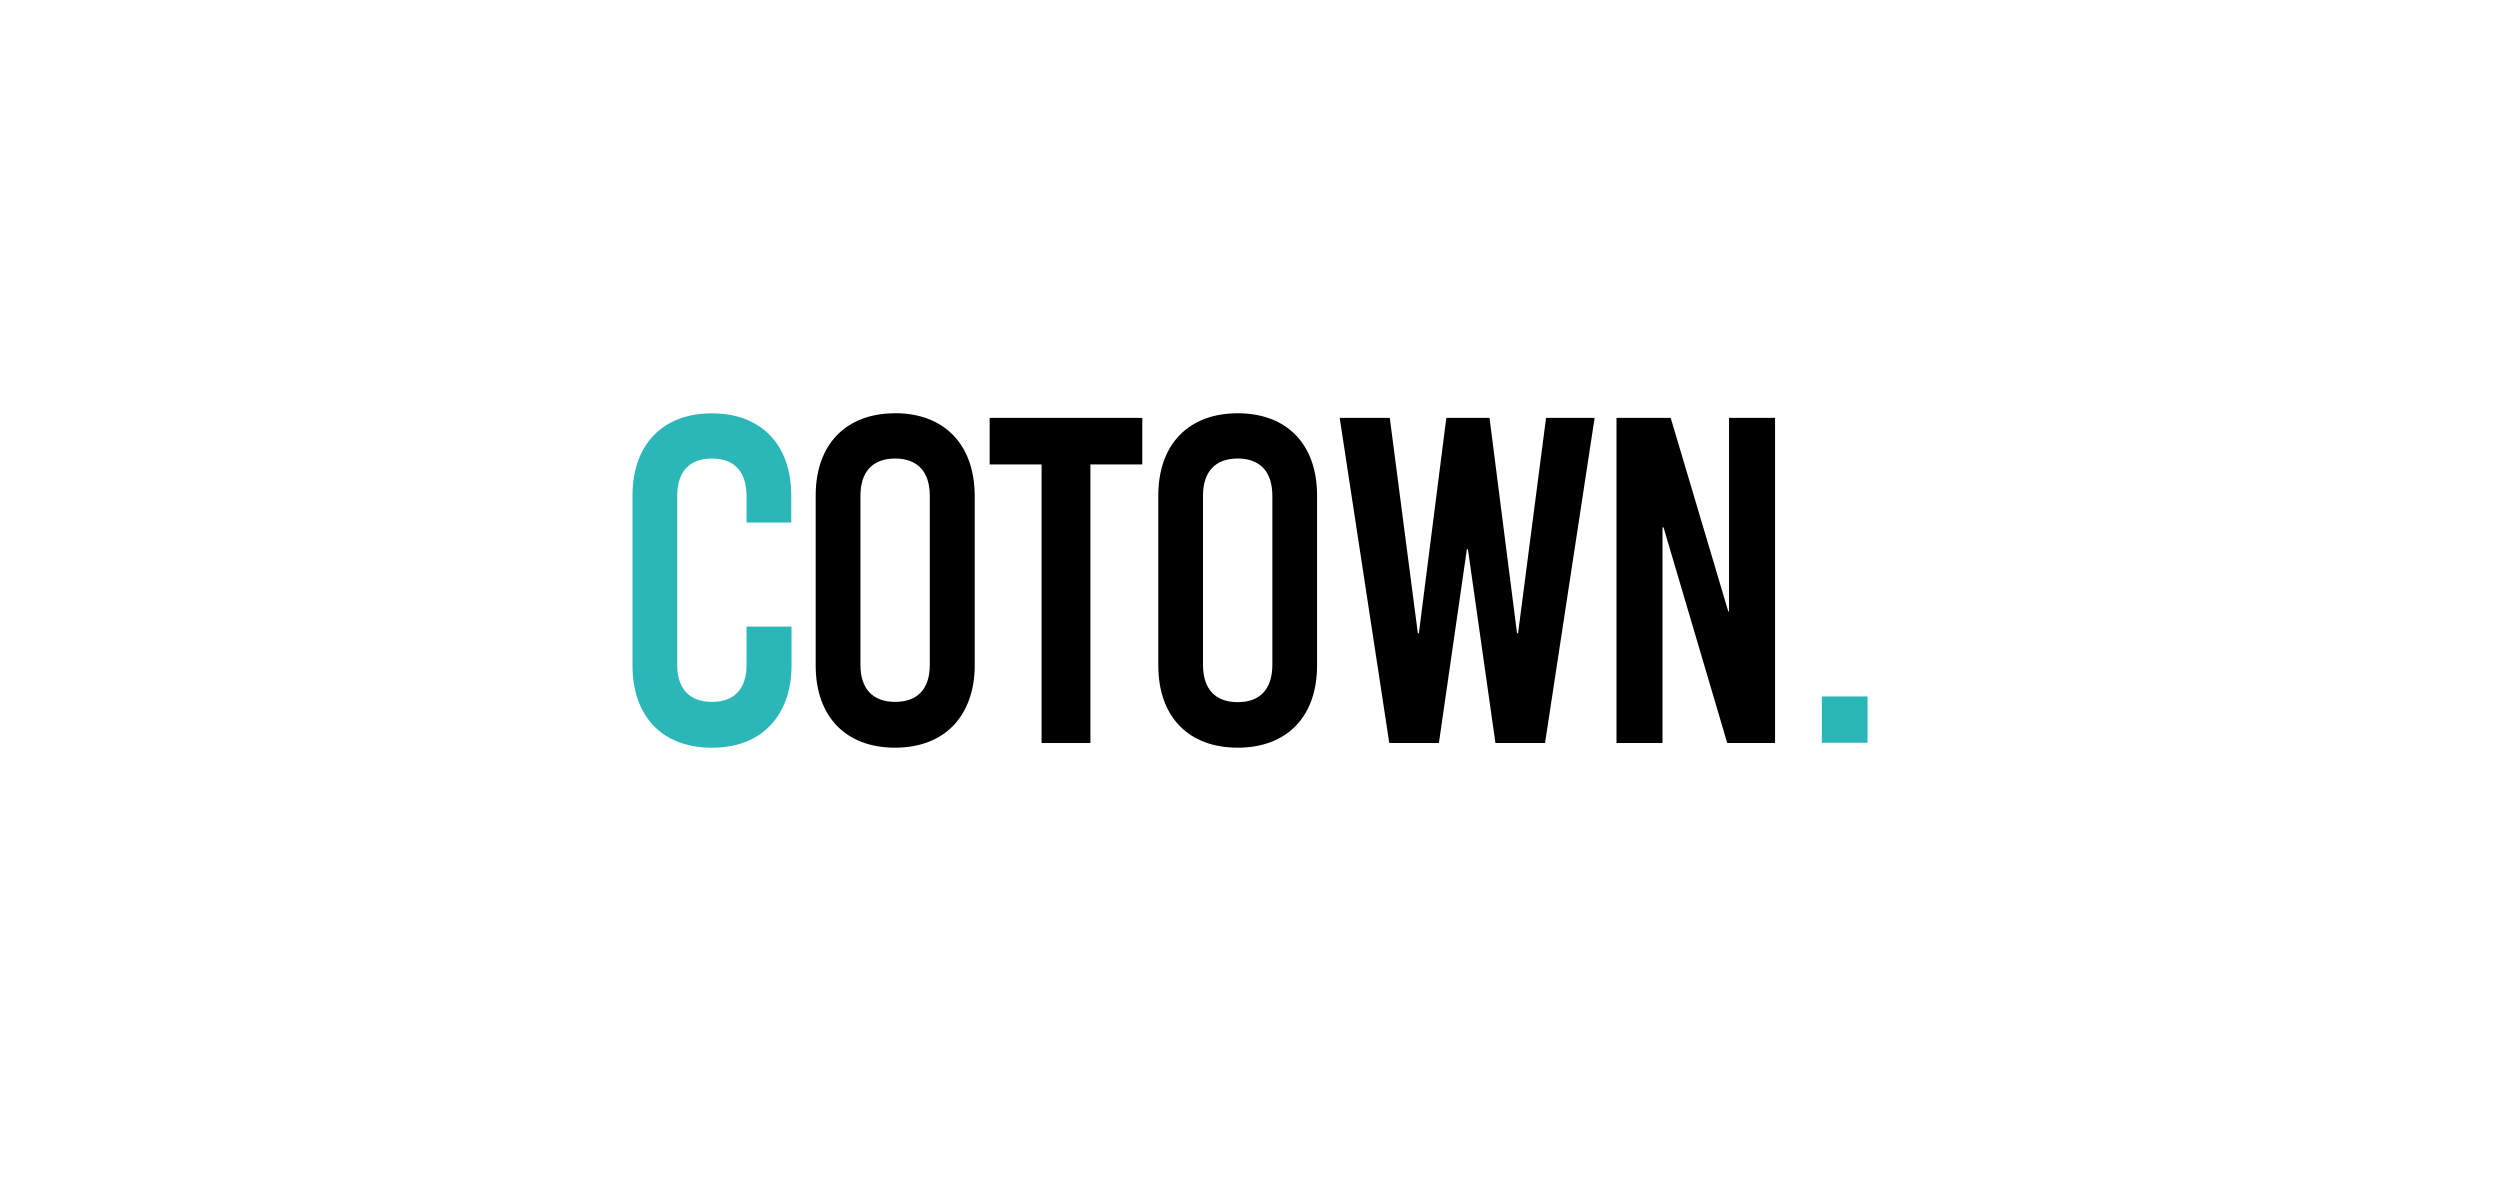 <svg xmlns="http://www.w3.org/2000/svg" id="Capa_1" data-name="Capa 1" viewBox="0 0 460.72 218.2"><defs><style> .cls-1 { fill: #2bb6b8; } </style></defs><path d="M171.35,122.53c0,4.45-2.27,6.82-6.39,6.82s-6.39-2.42-6.39-6.82v-31.16c0-4.45,2.27-6.87,6.39-6.87s6.39,2.42,6.39,6.87v31.16ZM164.95,76.16c-9.05,0-14.63,5.73-14.63,15.16v31.31c0,9.43,5.54,15.16,14.63,15.16,4.5,0,8.15-1.42,10.7-4.03.24-.24.47-.52.71-.81,2.08-2.56,3.27-6.06,3.27-10.33v-31.31c-.05-9.43-5.64-15.16-14.68-15.16"></path><path class="cls-1" d="M137.58,122.53c0,4.45-2.27,6.82-6.39,6.82s-6.39-2.42-6.39-6.82v-31.16c0-4.45,2.27-6.87,6.39-6.87s6.39,2.42,6.39,6.87v4.93h8.24v-4.97c0-9.43-5.59-15.16-14.63-15.16s-14.63,5.73-14.63,15.16v31.31c0,9.43,5.54,15.16,14.63,15.16,4.55,0,8.15-1.42,10.7-4.03.24-.24.47-.52.71-.81,2.08-2.56,3.27-6.06,3.27-10.33v-7.15h-8.29v7.06h0Z"></path><polygon points="182.38 85.59 191.95 85.59 191.95 136.93 200.95 136.93 200.95 85.59 210.51 85.59 210.51 77.01 182.38 77.01 182.38 85.59"></polygon><path d="M234.48,122.53c0,4.45-2.27,6.87-6.39,6.87s-6.39-2.42-6.39-6.87v-31.16c0-4.45,2.27-6.87,6.39-6.87s6.39,2.42,6.39,6.87v31.16ZM228.09,76.16c-9.05,0-14.63,5.73-14.63,15.16v31.31c0,9.43,5.54,15.16,14.63,15.16s14.63-5.73,14.63-15.16v-31.31c0-9.43-5.54-15.16-14.63-15.16"></path><polygon points="279.76 116.7 279.57 116.7 274.5 77.01 266.54 77.01 261.48 116.7 261.29 116.7 256.12 77.01 246.89 77.01 256.03 136.93 265.17 136.93 270.33 101.22 270.52 101.22 275.59 136.93 284.73 136.93 293.87 77.01 284.92 77.01 279.76 116.7"></polygon><polygon points="318.64 112.68 318.5 112.68 307.89 77.01 297.9 77.01 297.9 136.93 306.38 136.93 306.38 97.19 306.57 97.19 318.31 136.93 327.12 136.93 327.12 77.01 318.64 77.01 318.64 112.68"></polygon><rect class="cls-1" x="335.74" y="128.35" width="8.43" height="8.53"></rect></svg>